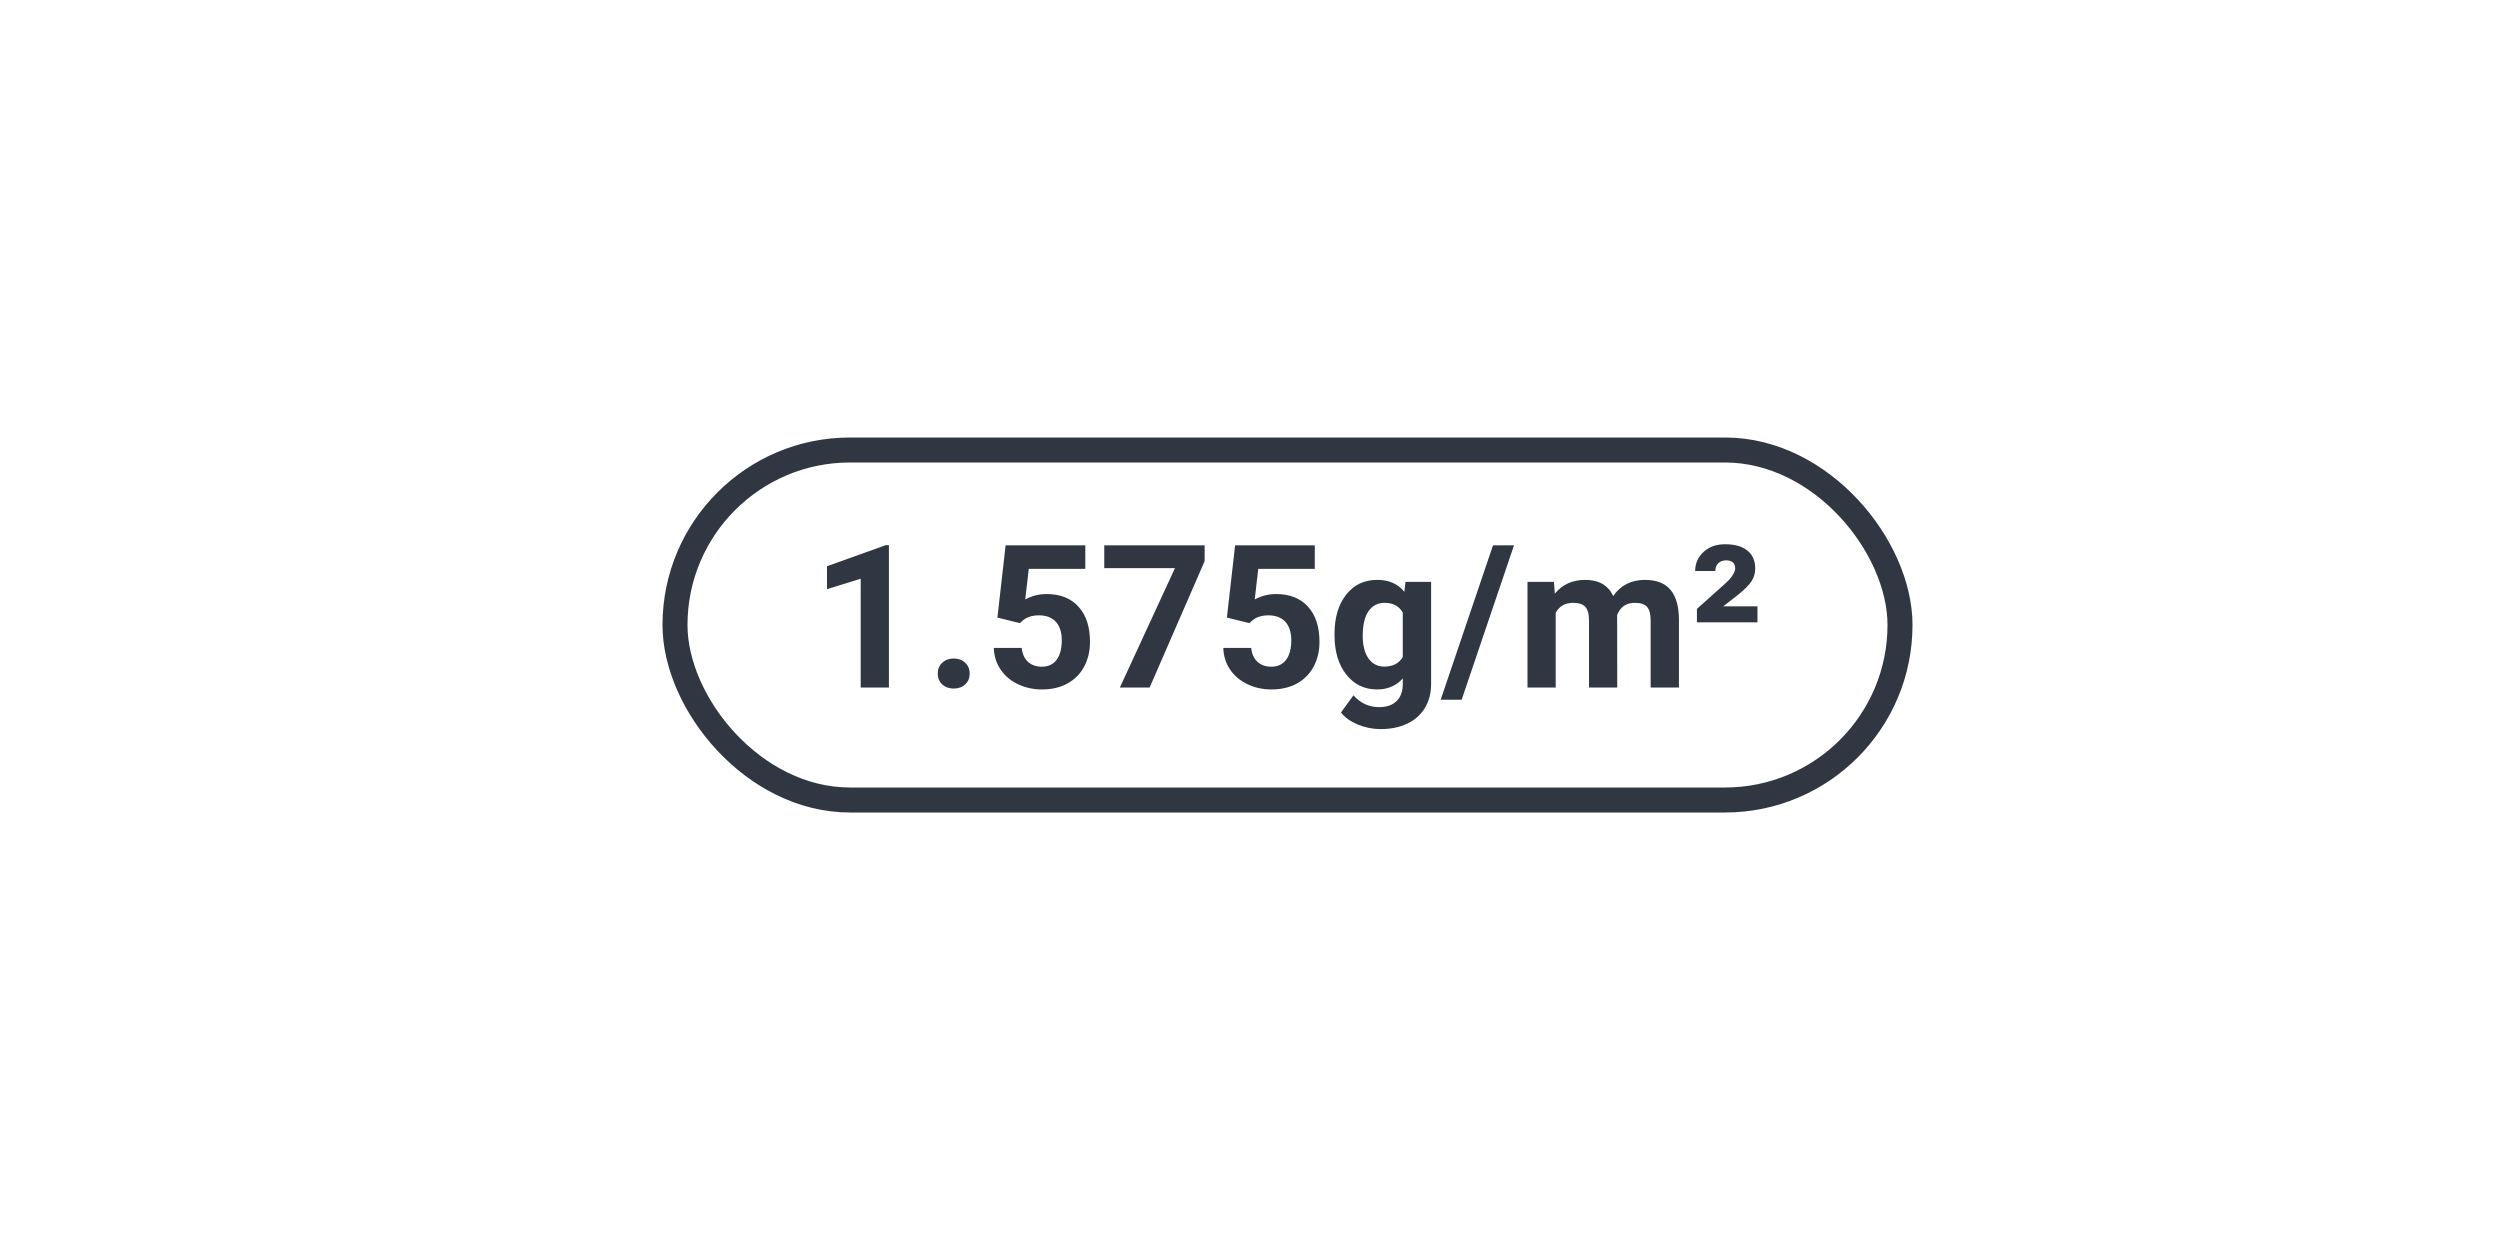 <?xml version="1.0" encoding="UTF-8"?>
<svg width="200px" height="100px" viewBox="0 0 200 100" version="1.1" xmlns="http://www.w3.org/2000/svg" xmlns:xlink="http://www.w3.org/1999/xlink">
    <title>Group 6</title>
    <g id="CI" stroke="none" stroke-width="1" fill="none" fill-rule="evenodd">
        <g id="Product-Detail" transform="translate(-1123, -1285)">
            <g id="Group-6" transform="translate(1123, 1285)">
                <rect id="Rectangle" x="0" y="0" width="200" height="100"></rect>
                <g id="Group-2" transform="translate(53, 35)">
                    <rect id="Rectangle" stroke="#313742" stroke-width="2" x="1" y="1" width="98" height="28" rx="14"></rect>
                    <g id="1.575g/m²" transform="translate(13.16, 8.539)" fill="#313742" fill-rule="nonzero">
                        <polygon id="Path" points="4.953 11.461 2.695 11.461 2.695 2.758 0 3.594 0 1.758 4.711 0.07 4.953 0.07"></polygon>
                        <path d="M8.859,10.352 C8.859,9.992 8.98,9.701 9.223,9.477 C9.465,9.253 9.768,9.141 10.133,9.141 C10.503,9.141 10.809,9.253 11.051,9.477 C11.293,9.701 11.414,9.992 11.414,10.352 C11.414,10.706 11.294,10.993 11.055,11.215 C10.815,11.436 10.508,11.547 10.133,11.547 C9.763,11.547 9.458,11.436 9.219,11.215 C8.979,10.993 8.859,10.706 8.859,10.352 Z" id="Path"></path>
                        <path d="M13.633,5.867 L14.289,0.086 L20.664,0.086 L20.664,1.969 L16.141,1.969 L15.859,4.414 C16.396,4.128 16.966,3.984 17.57,3.984 C18.654,3.984 19.503,4.32 20.117,4.992 C20.732,5.664 21.039,6.604 21.039,7.812 C21.039,8.547 20.884,9.204 20.574,9.785 C20.264,10.366 19.82,10.816 19.242,11.137 C18.664,11.457 17.982,11.617 17.195,11.617 C16.508,11.617 15.87,11.478 15.281,11.199 C14.693,10.921 14.228,10.529 13.887,10.023 C13.546,9.518 13.365,8.943 13.344,8.297 L15.578,8.297 C15.625,8.771 15.79,9.139 16.074,9.402 C16.358,9.665 16.729,9.797 17.188,9.797 C17.698,9.797 18.091,9.613 18.367,9.246 C18.643,8.879 18.781,8.359 18.781,7.688 C18.781,7.042 18.622,6.547 18.305,6.203 C17.987,5.859 17.536,5.688 16.953,5.688 C16.417,5.688 15.982,5.828 15.648,6.109 L15.43,6.312 L13.633,5.867 Z" id="Path"></path>
                        <polygon id="Path" points="30.211 1.352 25.812 11.461 23.43 11.461 27.836 1.914 22.18 1.914 22.18 0.086 30.211 0.086"></polygon>
                        <path d="M31.992,5.867 L32.648,0.086 L39.023,0.086 L39.023,1.969 L34.5,1.969 L34.219,4.414 C34.755,4.128 35.326,3.984 35.93,3.984 C37.013,3.984 37.862,4.32 38.477,4.992 C39.091,5.664 39.398,6.604 39.398,7.812 C39.398,8.547 39.243,9.204 38.934,9.785 C38.624,10.366 38.18,10.816 37.602,11.137 C37.023,11.457 36.341,11.617 35.555,11.617 C34.867,11.617 34.229,11.478 33.641,11.199 C33.052,10.921 32.587,10.529 32.246,10.023 C31.905,9.518 31.724,8.943 31.703,8.297 L33.938,8.297 C33.984,8.771 34.15,9.139 34.434,9.402 C34.717,9.665 35.089,9.797 35.547,9.797 C36.057,9.797 36.451,9.613 36.727,9.246 C37.003,8.879 37.141,8.359 37.141,7.688 C37.141,7.042 36.982,6.547 36.664,6.203 C36.346,5.859 35.896,5.688 35.312,5.688 C34.776,5.688 34.341,5.828 34.008,6.109 L33.789,6.312 L31.992,5.867 Z" id="Path"></path>
                        <path d="M40.602,7.172 C40.602,5.875 40.91,4.831 41.527,4.039 C42.145,3.247 42.977,2.852 44.023,2.852 C44.951,2.852 45.672,3.169 46.188,3.805 L46.281,3.008 L48.328,3.008 L48.328,11.18 C48.328,11.919 48.16,12.562 47.824,13.109 C47.488,13.656 47.016,14.073 46.406,14.359 C45.797,14.646 45.083,14.789 44.266,14.789 C43.646,14.789 43.042,14.665 42.453,14.418 C41.865,14.171 41.419,13.852 41.117,13.461 L42.117,12.086 C42.68,12.716 43.362,13.031 44.164,13.031 C44.763,13.031 45.229,12.871 45.562,12.551 C45.896,12.23 46.062,11.776 46.062,11.188 L46.062,10.734 C45.542,11.323 44.857,11.617 44.008,11.617 C42.992,11.617 42.171,11.22 41.543,10.426 C40.915,9.632 40.602,8.578 40.602,7.266 L40.602,7.172 Z M42.859,7.336 C42.859,8.102 43.013,8.702 43.32,9.137 C43.628,9.572 44.049,9.789 44.586,9.789 C45.273,9.789 45.766,9.531 46.062,9.016 L46.062,5.461 C45.76,4.945 45.273,4.688 44.602,4.688 C44.06,4.688 43.634,4.909 43.324,5.352 C43.014,5.794 42.859,6.456 42.859,7.336 Z" id="Shape"></path>
                        <polygon id="Path" points="50.773 12.438 49.094 12.438 53.281 0.086 54.961 0.086"></polygon>
                        <path d="M58.156,3.008 L58.227,3.953 C58.826,3.219 59.635,2.852 60.656,2.852 C61.745,2.852 62.492,3.281 62.898,4.141 C63.492,3.281 64.339,2.852 65.438,2.852 C66.354,2.852 67.036,3.118 67.484,3.652 C67.932,4.186 68.156,4.99 68.156,6.062 L68.156,11.461 L65.891,11.461 L65.891,6.07 C65.891,5.591 65.797,5.241 65.609,5.02 C65.422,4.798 65.091,4.688 64.617,4.688 C63.94,4.688 63.471,5.01 63.211,5.656 L63.219,11.461 L60.961,11.461 L60.961,6.078 C60.961,5.589 60.865,5.234 60.672,5.016 C60.479,4.797 60.151,4.688 59.688,4.688 C59.047,4.688 58.583,4.953 58.297,5.484 L58.297,11.461 L56.039,11.461 L56.039,3.008 L58.156,3.008 Z" id="Path"></path>
                        <path d="M74.438,6.25 L69.594,6.25 L69.594,5.172 L71.836,3.164 C72.128,2.909 72.337,2.672 72.465,2.453 C72.592,2.234 72.656,2.065 72.656,1.945 C72.656,1.508 72.409,1.289 71.914,1.289 C71.654,1.289 71.447,1.37 71.293,1.531 C71.139,1.693 71.062,1.896 71.062,2.141 L69.453,2.141 C69.453,1.536 69.676,1.029 70.121,0.617 C70.566,0.206 71.141,0 71.844,0 C72.615,0 73.21,0.168 73.629,0.504 C74.048,0.84 74.258,1.318 74.258,1.938 C74.258,2.302 74.164,2.635 73.977,2.938 C73.789,3.24 73.414,3.617 72.852,4.07 L71.695,4.969 L74.438,4.969 L74.438,6.25 Z" id="Path"></path>
                    </g>
                </g>
            </g>
        </g>
    </g>
</svg>